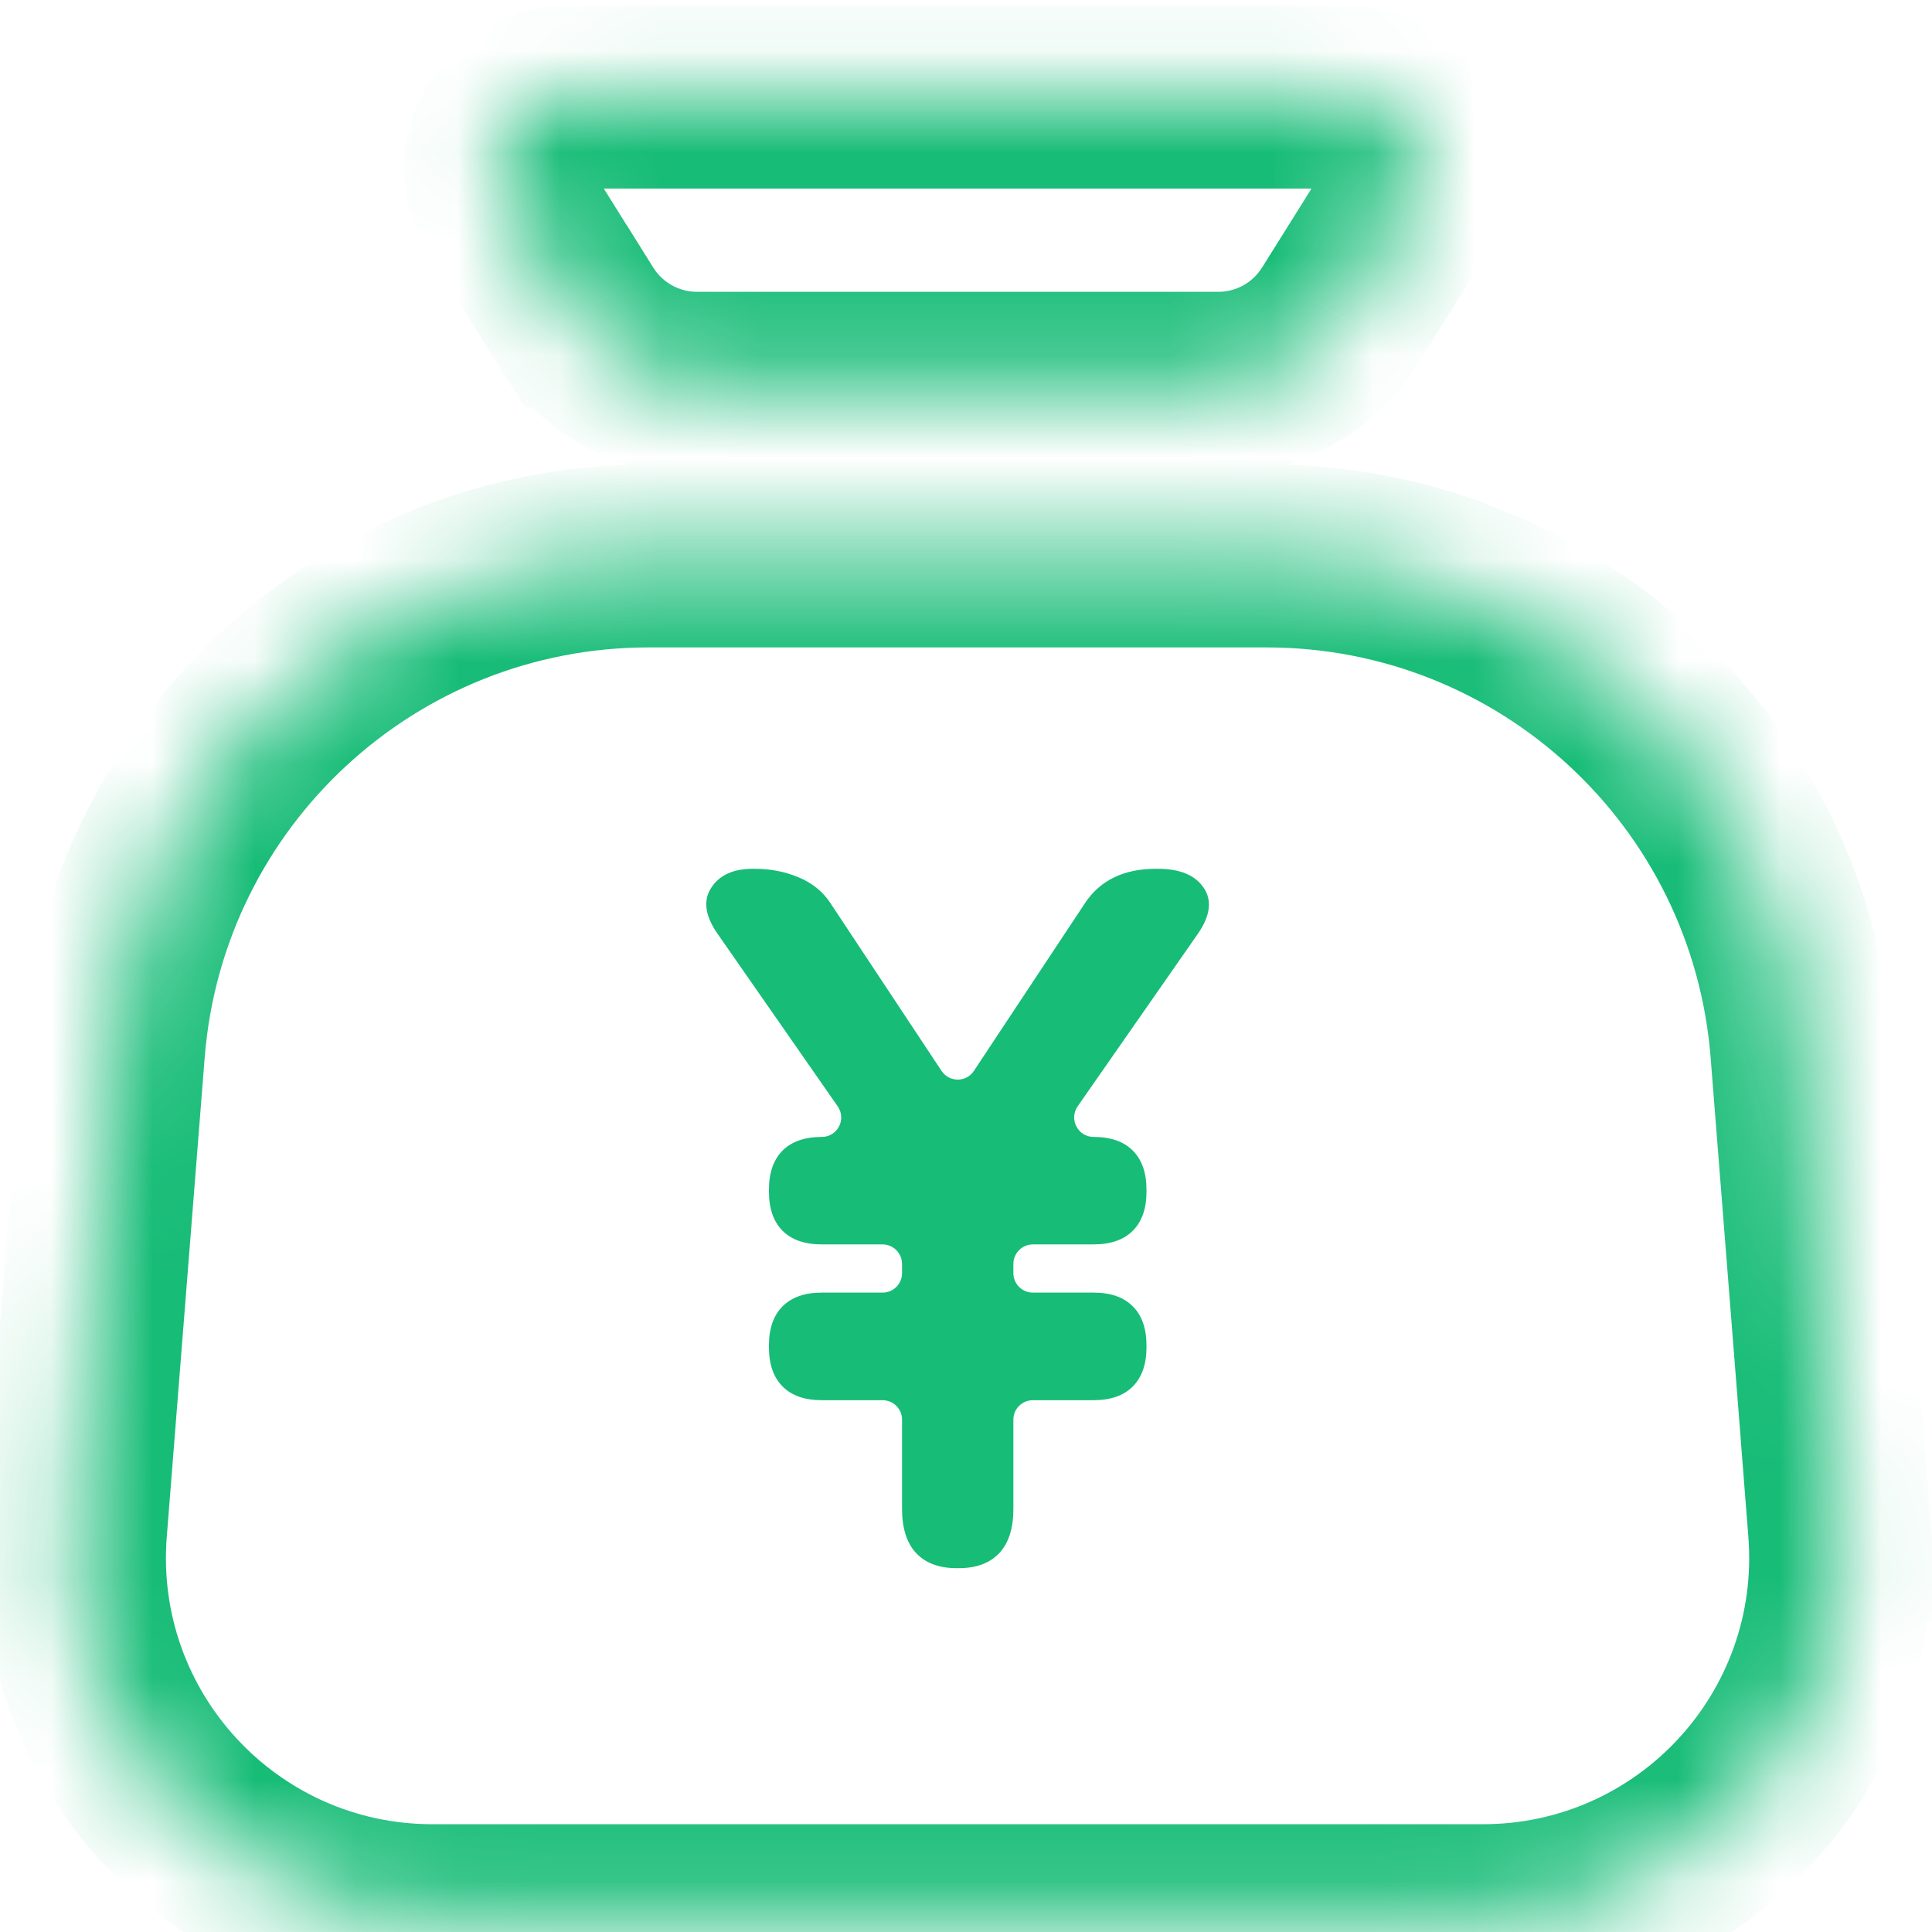 <svg width="19" height="19" viewBox="0 0 19 19" fill="none" xmlns="http://www.w3.org/2000/svg">
<mask id="path-1-inside-1_0_1" fill="white">
<path fill-rule="evenodd" clip-rule="evenodd" d="M6.855 3.77C6.369 3.77 5.919 3.52 5.661 3.108H5.66L4.987 2.032C4.695 1.563 5.032 0.955 5.585 0.955H13.251C13.804 0.955 14.141 1.563 13.848 2.032L13.175 3.108C12.917 3.519 12.467 3.77 11.981 3.77H6.855ZM17.72 10.33L18.092 15.044H18.091C18.253 17.091 16.636 18.84 14.583 18.84H4.251C2.199 18.84 0.582 17.09 0.743 15.044L1.116 10.33C1.332 7.585 3.624 5.467 6.378 5.467H12.458C15.212 5.467 17.503 7.584 17.72 10.33Z"/>
</mask>
<path d="M5.661 3.108L6.424 2.631L6.16 2.208H5.661V3.108ZM5.66 3.108L4.897 3.585L5.162 4.008H5.66V3.108ZM4.987 2.032L4.224 2.509L4.224 2.509L4.987 2.032ZM13.848 2.032L14.611 2.509L14.611 2.509L13.848 2.032ZM13.175 3.108L13.937 3.587L13.938 3.585L13.175 3.108ZM18.092 15.044V15.944H19.066L18.989 14.973L18.092 15.044ZM17.72 10.33L18.617 10.259L18.617 10.259L17.72 10.33ZM18.091 15.044V14.144H17.118L17.194 15.114L18.091 15.044ZM0.743 15.044L-0.154 14.973L-0.154 14.973L0.743 15.044ZM1.116 10.33L2.013 10.401L2.013 10.401L1.116 10.33ZM4.898 3.586C5.32 4.26 6.059 4.67 6.855 4.67V2.87C6.68 2.87 6.517 2.78 6.424 2.631L4.898 3.586ZM5.66 4.008H5.661V2.208H5.66V4.008ZM4.224 2.509L4.897 3.585L6.423 2.631L5.751 1.555L4.224 2.509ZM5.585 0.055C4.325 0.055 3.556 1.44 4.224 2.509L5.751 1.555C5.833 1.686 5.738 1.855 5.585 1.855V0.055ZM13.251 0.055H5.585V1.855H13.251V0.055ZM14.611 2.509C15.278 1.441 14.511 0.055 13.251 0.055V1.855C13.096 1.855 13.003 1.685 13.085 1.555L14.611 2.509ZM13.938 3.585L14.611 2.509L13.085 1.555L12.412 2.631L13.938 3.585ZM11.981 4.67C12.778 4.67 13.516 4.259 13.937 3.587L12.412 2.63C12.319 2.78 12.156 2.87 11.981 2.87V4.67ZM6.855 4.67H11.981V2.87H6.855V4.67ZM18.989 14.973L18.617 10.259L16.823 10.401L17.195 15.114L18.989 14.973ZM18.091 15.944H18.092V14.144H18.091V15.944ZM14.583 19.74C17.162 19.74 19.191 17.543 18.988 14.973L17.194 15.114C17.314 16.638 16.111 17.94 14.583 17.94V19.74ZM4.251 19.74H14.583V17.94H4.251V19.74ZM-0.154 14.973C-0.356 17.542 1.674 19.74 4.251 19.74V17.94C2.724 17.94 1.52 16.637 1.64 15.114L-0.154 14.973ZM0.219 10.259L-0.154 14.973L1.64 15.115L2.013 10.401L0.219 10.259ZM6.378 4.567C3.155 4.567 0.472 7.046 0.219 10.259L2.013 10.401C2.193 8.124 4.094 6.367 6.378 6.367V4.567ZM12.458 4.567H6.378V6.367H12.458V4.567ZM18.617 10.259C18.363 7.045 15.682 4.567 12.458 4.567V6.367C14.742 6.367 16.643 8.123 16.823 10.401L18.617 10.259Z" fill="#17BC77" mask="url(#path-1-inside-1_0_1)"/>
<path d="M11.786 9.175L10.598 10.88C10.51 11.007 10.601 11.181 10.755 11.181C10.922 11.181 11.051 11.226 11.14 11.315C11.23 11.405 11.275 11.533 11.275 11.7V11.719C11.275 11.886 11.23 12.014 11.14 12.104C11.051 12.193 10.922 12.238 10.755 12.238H10.158C10.052 12.238 9.966 12.324 9.966 12.43V12.521C9.966 12.627 10.052 12.712 10.158 12.712H10.755C10.922 12.712 11.051 12.757 11.14 12.847C11.23 12.936 11.275 13.065 11.275 13.232V13.25C11.275 13.417 11.23 13.545 11.14 13.635C11.051 13.725 10.922 13.77 10.755 13.77H10.158C10.052 13.77 9.966 13.855 9.966 13.961V14.837C9.966 15.029 9.92 15.175 9.827 15.274C9.734 15.373 9.601 15.422 9.428 15.422H9.409C9.236 15.422 9.103 15.373 9.01 15.274C8.917 15.175 8.871 15.029 8.871 14.837V13.961C8.871 13.855 8.785 13.77 8.679 13.77H8.082C7.914 13.77 7.786 13.725 7.696 13.635C7.607 13.545 7.562 13.417 7.562 13.25V13.232C7.562 13.065 7.607 12.936 7.696 12.847C7.786 12.757 7.914 12.712 8.082 12.712H8.679C8.785 12.712 8.871 12.627 8.871 12.521V12.43C8.871 12.324 8.785 12.238 8.679 12.238H8.082C7.914 12.238 7.786 12.193 7.696 12.104C7.607 12.014 7.562 11.886 7.562 11.719V11.7C7.562 11.533 7.607 11.405 7.696 11.315C7.786 11.226 7.914 11.181 8.082 11.181C8.236 11.181 8.327 11.007 8.238 10.88L7.051 9.175C6.933 9.002 6.914 8.853 6.995 8.73C7.075 8.606 7.212 8.544 7.404 8.544H7.422C7.577 8.544 7.721 8.572 7.854 8.628C7.987 8.684 8.091 8.767 8.165 8.879L9.259 10.531C9.335 10.646 9.503 10.646 9.578 10.531L10.672 8.879C10.821 8.656 11.053 8.544 11.368 8.544H11.387C11.603 8.544 11.753 8.606 11.837 8.73C11.921 8.853 11.903 9.002 11.786 9.175Z" fill="#17BC77"/>
</svg>
